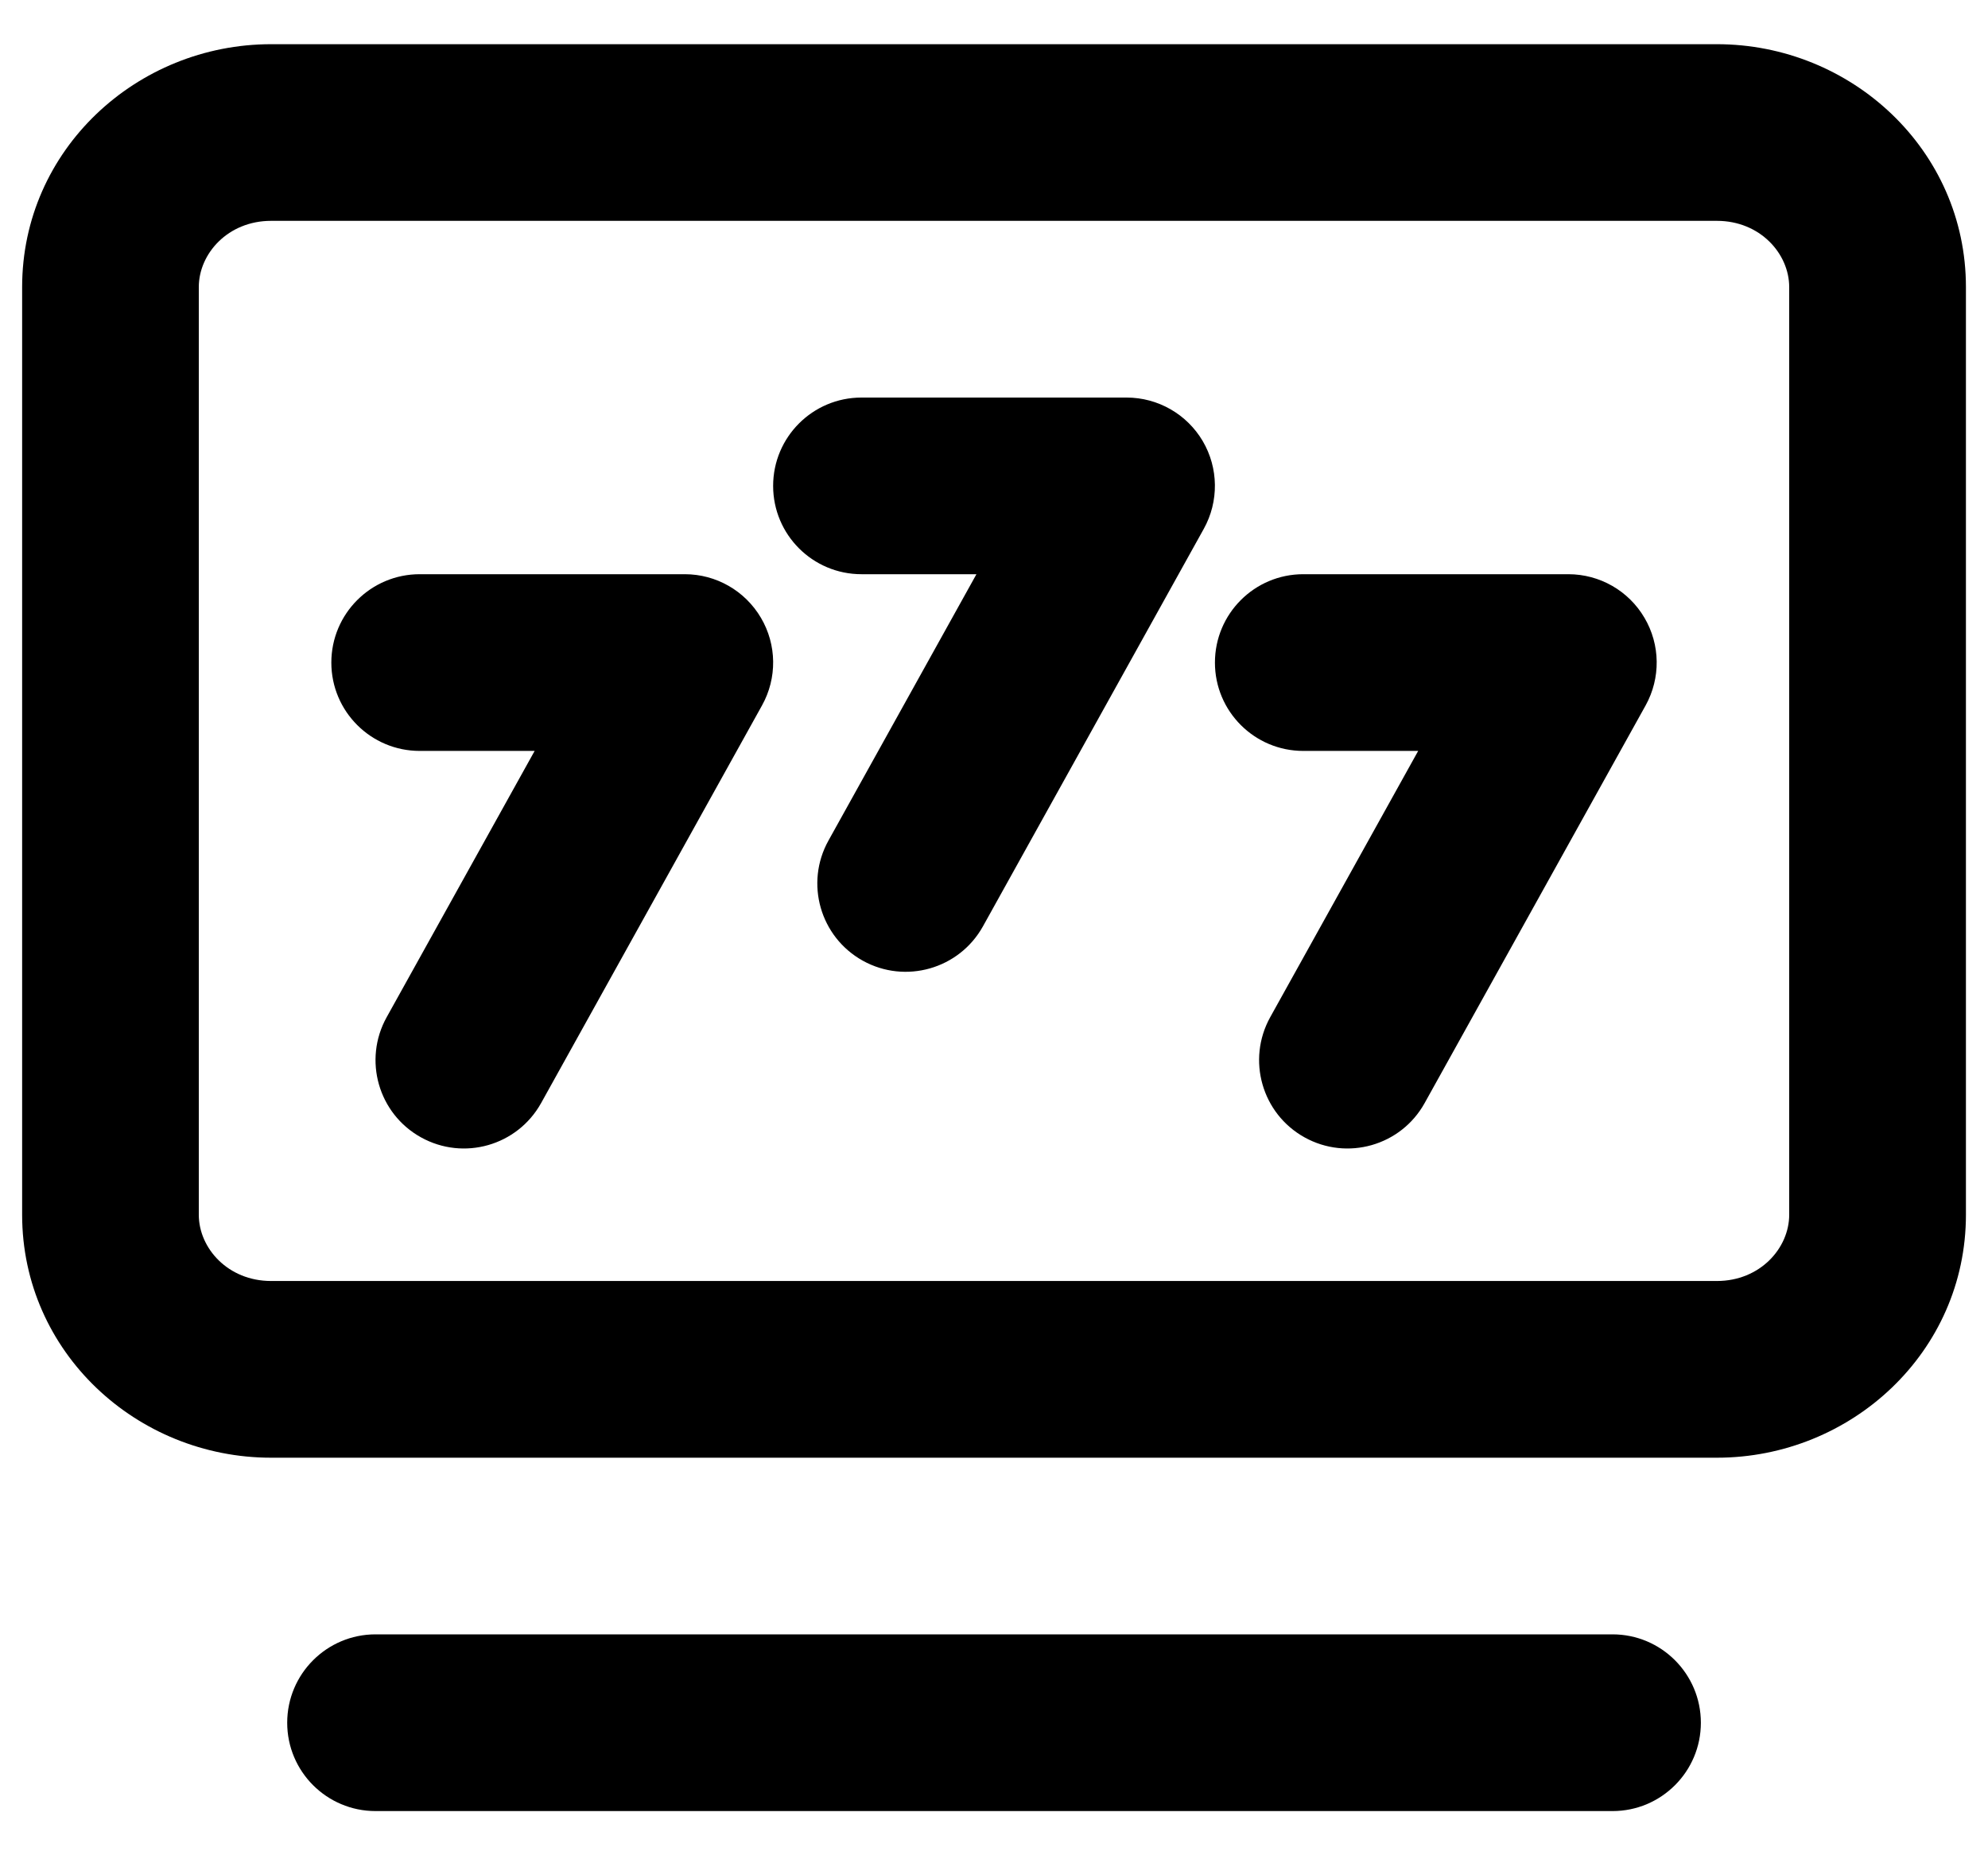 <svg width="30" height="28" viewBox="0 0 30 28" fill="black" xmlns="http://www.w3.org/2000/svg">
    <path fill-rule="evenodd" clip-rule="evenodd" d="M27 4.333C27 3.828 26.56 3.333 25.909 3.333L4.091 3.333C3.44 3.333 3 3.828 3 4.333L3 18.333C3 18.838 3.44 19.333 4.091 19.333H25.909C26.56 19.333 27 18.838 27 18.333V4.333ZM25.909 0.667C27.936 0.667 29.667 2.261 29.667 4.333V18.333C29.667 20.406 27.936 22 25.909 22H4.091C2.064 22 0.334 20.406 0.334 18.333V4.333C0.334 2.261 2.064 0.667 4.091 0.667H25.909ZM5 10C5 9.263 5.597 8.666 6.334 8.666H10.334C10.806 8.666 11.243 8.916 11.483 9.324C11.723 9.731 11.729 10.234 11.499 10.647L8.166 16.647C7.808 17.291 6.997 17.523 6.353 17.165C5.709 16.808 5.477 15.996 5.835 15.352L8.068 11.333H6.334C5.597 11.333 5 10.736 5 10ZM13 6C12.264 6 11.667 6.597 11.667 7.333C11.667 8.07 12.264 8.666 13 8.666H14.735L12.502 12.686C12.144 13.329 12.376 14.141 13.02 14.499C13.663 14.856 14.475 14.624 14.833 13.981L18.166 7.981C18.395 7.568 18.389 7.064 18.15 6.657C17.91 6.25 17.473 6 17.001 6H13ZM18.334 10C18.334 9.263 18.931 8.666 19.667 8.666H23.667C24.14 8.666 24.577 8.916 24.816 9.324C25.056 9.731 25.062 10.234 24.833 10.647L21.499 16.647C21.142 17.291 20.33 17.523 19.686 17.165C19.043 16.808 18.811 15.996 19.168 15.352L21.401 11.333H19.667C18.931 11.333 18.334 10.736 18.334 10ZM5.667 24.666C4.931 24.666 4.334 25.264 4.334 26C4.334 26.736 4.931 27.333 5.667 27.333H24.334C25.07 27.333 25.667 26.736 25.667 26C25.667 25.264 25.07 24.666 24.334 24.666H5.667Z"/>
</svg>
